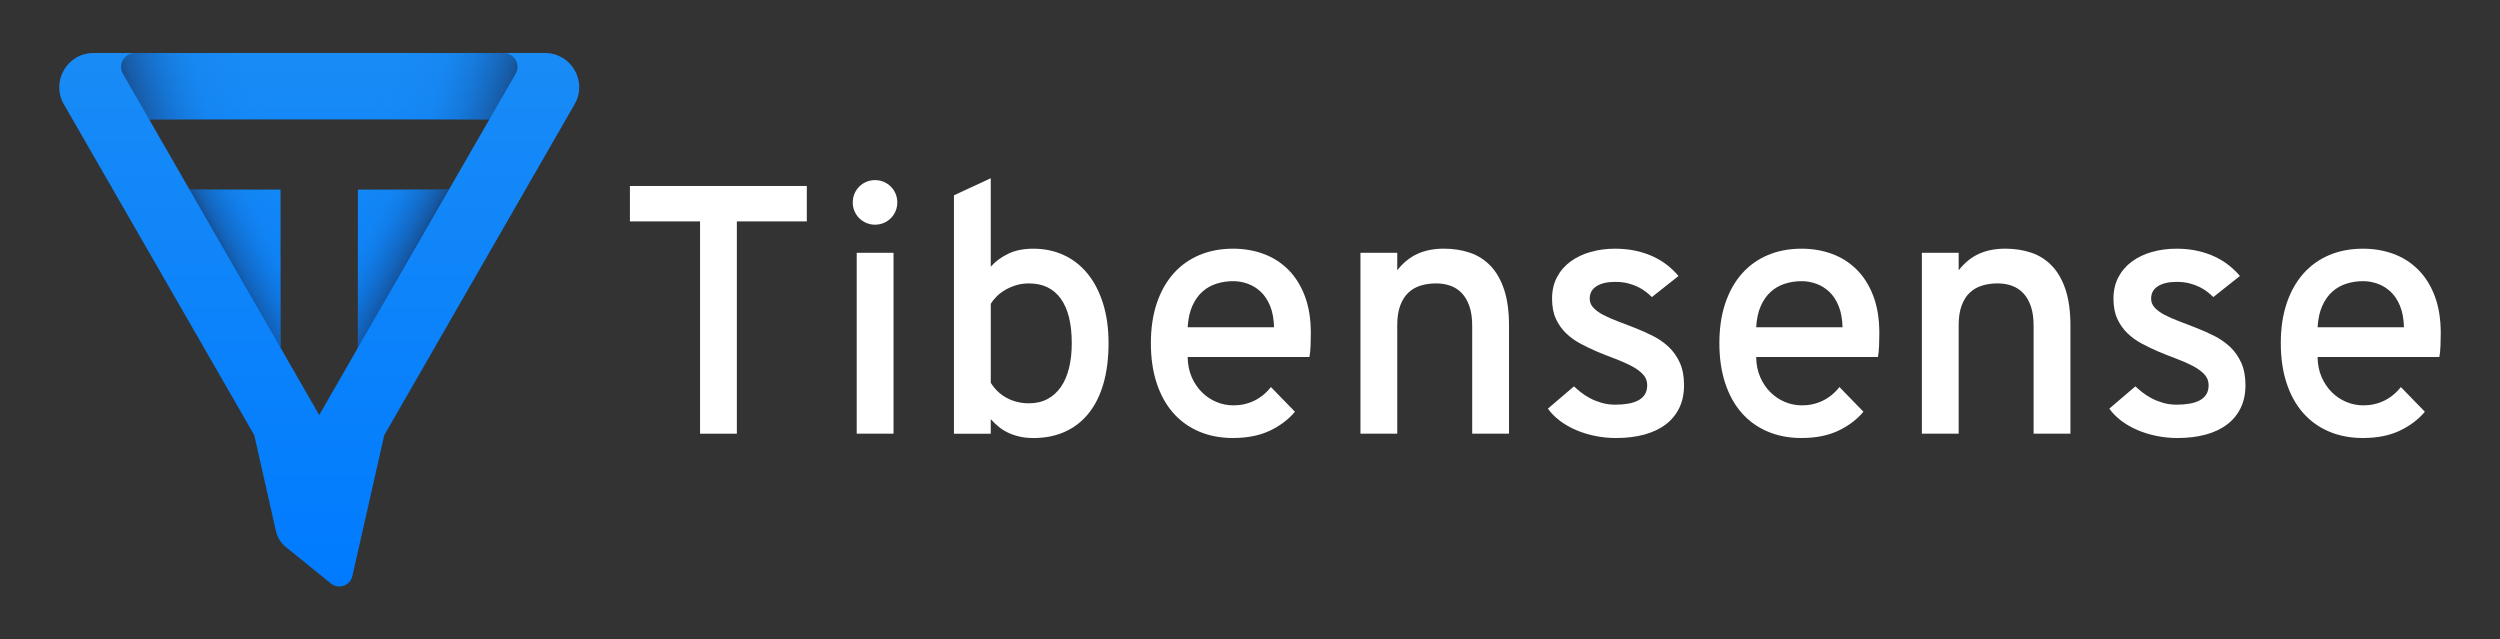 <?xml version="1.0" encoding="utf-8"?>
<svg xmlns="http://www.w3.org/2000/svg" data-name="Layer 1" id="Layer_1" viewBox="0 0 1500 383.66">
  <rect x="0" y="0" width="1500" height="383.66" fill="#333333" stroke="none"/>
  <defs>
    <style>
      .cls-1 {
        fill: url(#linear-gradient);
      }

      .cls-2 {
        fill: #fff;
      }

      .cls-3 {
        fill: url(#linear-gradient-3);
      }

      .cls-4 {
        fill: url(#linear-gradient-4);
      }

      .cls-5 {
        fill: url(#linear-gradient-2);
      }

      .cls-6 {
        fill: url(#linear-gradient-5);
      }
    </style>
    <linearGradient gradientUnits="userSpaceOnUse" id="linear-gradient" x1="191.55" x2="191.55" y1="34.53" y2="354.95">
      <stop offset="0" stop-color="#188bf6"/>
      <stop offset="1" stop-color="#007bff"/>
    </linearGradient>
    <linearGradient gradientUnits="userSpaceOnUse" id="linear-gradient-2" x1="154.64" x2="58.75" y1="40.67" y2="69.38">
      <stop offset="0" stop-color="#1085f9" stop-opacity="0"/>
      <stop offset=".35" stop-color="#1271d5" stop-opacity=".14"/>
      <stop offset=".74" stop-color="#18396c" stop-opacity=".57"/>
      <stop offset="1" stop-color="#1f0000"/>
    </linearGradient>
    <linearGradient gradientTransform="translate(1030.19) rotate(-180) scale(1 -1)" gradientUnits="userSpaceOnUse" id="linear-gradient-3" x1="801.7" x2="705.8" y1="40.67" y2="69.38">
      <stop offset="0" stop-color="#1085f9" stop-opacity="0"/>
      <stop offset=".35" stop-color="#1271d5" stop-opacity=".14"/>
      <stop offset=".74" stop-color="#18396b" stop-opacity=".57"/>
      <stop offset="1" stop-color="#1f0000"/>
    </linearGradient>
    <linearGradient gradientUnits="userSpaceOnUse" id="linear-gradient-4" x1="185.95" x2="127.08" y1="137.84" y2="168.45">
      <stop offset="0" stop-color="#1085f9" stop-opacity="0"/>
      <stop offset=".36" stop-color="#1174d9" stop-opacity=".13"/>
      <stop offset=".72" stop-color="#17417a" stop-opacity=".51"/>
      <stop offset="1" stop-color="#1f0000"/>
    </linearGradient>
    <linearGradient gradientTransform="translate(1032.54) rotate(-180) scale(1 -1)" gradientUnits="userSpaceOnUse" id="linear-gradient-5" x1="835.43" x2="776.56" y1="137.84" y2="168.45">
      <stop offset="0" stop-color="#1085f9" stop-opacity="0"/>
      <stop offset=".35" stop-color="#1271d4" stop-opacity=".15"/>
      <stop offset=".74" stop-color="#183869" stop-opacity=".57"/>
      <stop offset="1" stop-color="#1f0000"/>
    </linearGradient>
  </defs>
  <g>
    <path class="cls-1" d="m326.97,31.8H56.09c-15.76,0-25.65,17.06-17.8,30.72l114.28,198.58,12.97,57.45c.85,3.81,2.96,7.22,6.03,9.73l26.96,21.79c4.66,3.75,11.6,1.37,12.91-4.49l19.11-84.47,114.22-198.58c7.91-13.65-1.99-30.72-17.8-30.72Zm-57.62,81.97h-54.61v94.88l-23.21,40.39-23.21-40.39v-94.88h-54.61l-10.18-17.75-14.05-24.4h204.15l-24.29,42.15Z"/>
    <path class="cls-5" d="m155.81,31.8v39.82h-66.33l-15.7-27.3c-3.24-5.57.8-12.51,7.22-12.51h74.8Z"/>
    <path class="cls-3" d="m227.32,31.8v39.82s66.33,0,66.33,0l15.7-27.3c3.24-5.57-.8-12.51-7.22-12.51h-74.8Z"/>
    <polygon class="cls-4" points="113.71 113.77 168.32 208.65 168.32 113.77 113.71 113.77"/>
    <polygon class="cls-6" points="269.35 113.77 214.74 208.65 214.74 113.77 269.35 113.77"/>
  </g>
  <g>
    <path class="cls-2" d="m442.11,132.84v127.38h-22.08v-127.38h-42.08v-21.25h106.13v21.25h-41.97Z"/>
    <path class="cls-2" d="m525.02,134.81c-1.86,0-3.61-.35-5.23-1.04-1.63-.69-3.04-1.64-4.25-2.85-1.21-1.21-2.16-2.62-2.85-4.25-.69-1.62-1.04-3.37-1.04-5.23s.35-3.61,1.04-5.23c.69-1.62,1.64-3.04,2.85-4.25,1.21-1.21,2.62-2.16,4.25-2.85,1.62-.69,3.37-1.04,5.23-1.04s3.61.35,5.23,1.04c1.62.69,3.04,1.64,4.25,2.85,1.21,1.21,2.16,2.63,2.85,4.25.69,1.62,1.03,3.37,1.03,5.23s-.35,3.61-1.03,5.23c-.69,1.62-1.64,3.04-2.85,4.25-1.21,1.21-2.63,2.16-4.25,2.85-1.63.69-3.37,1.04-5.23,1.04Zm-10.99,125.41v-108.52h22.08v108.52h-22.08Z"/>
    <path class="cls-2" d="m620.06,262.81c-3.11,0-5.93-.29-8.45-.88-2.52-.59-4.82-1.38-6.89-2.38-2.07-1-3.94-2.19-5.6-3.58-1.66-1.38-3.21-2.86-4.67-4.46v8.71h-22.08V117.19l22.08-10.26v53.07c2.76-3.11,6.23-5.68,10.41-7.72,4.18-2.04,9.24-3.06,15.19-3.06,6.63,0,12.71,1.28,18.24,3.84,5.53,2.56,10.28,6.27,14.25,11.14,3.97,4.87,7.06,10.81,9.27,17.83,2.21,7.02,3.32,14.98,3.32,23.89s-1.03,17.33-3.11,24.41c-2.07,7.08-5.06,13.03-8.97,17.83-3.9,4.8-8.64,8.45-14.2,10.94-5.56,2.49-11.84,3.73-18.81,3.73Zm-2.7-20.83c4.22,0,7.91-.85,11.09-2.54,3.18-1.69,5.86-4.09,8.03-7.2,2.18-3.11,3.82-6.89,4.92-11.35,1.11-4.46,1.66-9.45,1.66-14.98,0-11.68-2.19-20.58-6.58-26.69s-10.76-9.17-19.12-9.17c-2.83,0-5.46.38-7.87,1.14-2.42.76-4.62,1.73-6.58,2.9-1.97,1.18-3.66,2.49-5.08,3.94-1.41,1.45-2.54,2.87-3.37,4.25v47.37c2.42,3.94,5.61,6.98,9.59,9.12,3.97,2.14,8.41,3.21,13.32,3.21Z"/>
    <path class="cls-2" d="m739.87,262.81c-7.53,0-14.34-1.3-20.42-3.89-6.08-2.59-11.26-6.32-15.55-11.19-4.28-4.87-7.58-10.83-9.9-17.88-2.31-7.05-3.47-15.03-3.47-23.94s1.17-16.88,3.52-23.89c2.35-7.01,5.68-12.95,10-17.83,4.32-4.87,9.5-8.59,15.55-11.14,6.05-2.56,12.8-3.84,20.26-3.84,6.43,0,12.45,1.02,18.09,3.06,5.63,2.04,10.57,5.15,14.82,9.33,4.25,4.18,7.6,9.45,10.05,15.81,2.45,6.36,3.68,13.85,3.68,22.49,0,2.35-.05,4.84-.15,7.46s-.33,4.91-.68,6.84h-73.07c.07,4.49.88,8.52,2.43,12.07,1.56,3.56,3.61,6.6,6.17,9.12,2.56,2.52,5.46,4.46,8.71,5.8,3.24,1.35,6.63,2.02,10.16,2.02,4.49,0,8.65-.93,12.49-2.8,3.84-1.86,7.17-4.59,10-8.19l14.41,14.82c-3.94,4.7-8.99,8.5-15.13,11.4-6.15,2.9-13.47,4.35-21.97,4.35Zm0-94.11c-3.46,0-6.78.5-9.95,1.5-3.18,1-6,2.59-8.45,4.77-2.45,2.18-4.47,5.03-6.06,8.55-1.59,3.52-2.52,7.81-2.8,12.85h51.82c-.14-5.04-.93-9.33-2.38-12.85-1.45-3.52-3.35-6.38-5.7-8.55-2.35-2.18-4.96-3.76-7.82-4.77-2.87-1-5.75-1.5-8.65-1.5Z"/>
    <path class="cls-2" d="m883.32,260.22v-64.78c0-4.56-.55-8.45-1.66-11.66-1.1-3.21-2.62-5.84-4.56-7.88-1.94-2.04-4.22-3.52-6.84-4.46-2.63-.93-5.5-1.4-8.6-1.4-3.32,0-6.39.43-9.22,1.3-2.84.86-5.29,2.26-7.36,4.2-2.07,1.93-3.72,4.51-4.92,7.72-1.21,3.21-1.81,7.13-1.81,11.76v65.19h-22.08v-108.52h22.08v10.47c3.52-4.49,7.57-7.77,12.12-9.85,4.56-2.07,9.85-3.11,15.86-3.11,5.66,0,10.88.81,15.65,2.44,4.77,1.62,8.9,4.27,12.39,7.93,3.49,3.66,6.2,8.43,8.14,14.3,1.93,5.87,2.9,13.06,2.9,21.56v64.78h-22.07Z"/>
    <path class="cls-2" d="m969.66,262.81c-4.28,0-8.47-.41-12.54-1.24-4.08-.83-7.89-2-11.45-3.52-3.56-1.52-6.79-3.37-9.69-5.55-2.9-2.18-5.32-4.61-7.25-7.31l15.65-13.37c1.1,1.04,2.45,2.19,4.04,3.47,1.59,1.28,3.42,2.47,5.49,3.58,2.08,1.11,4.39,2.04,6.94,2.8s5.35,1.14,8.4,1.14c2.76,0,5.32-.21,7.67-.62,2.35-.41,4.37-1.07,6.06-1.97,1.69-.9,3.01-2.09,3.94-3.58s1.4-3.33,1.4-5.55c0-2.56-.88-4.75-2.64-6.58-1.76-1.83-4.06-3.49-6.89-4.97s-6.05-2.9-9.64-4.25c-3.59-1.35-7.22-2.78-10.88-4.3-3.39-1.45-6.7-3.04-9.95-4.77-3.25-1.73-6.13-3.8-8.65-6.22-2.52-2.42-4.56-5.3-6.11-8.65-1.56-3.35-2.33-7.41-2.33-12.18s.98-9.12,2.95-12.85c1.97-3.73,4.67-6.86,8.09-9.38,3.42-2.52,7.43-4.44,12.02-5.75,4.59-1.31,9.52-1.97,14.77-1.97,4.63,0,8.9.45,12.8,1.35,3.9.9,7.42,2.11,10.57,3.63,3.14,1.52,5.92,3.26,8.34,5.23,2.42,1.97,4.52,4.03,6.32,6.17l-15.96,12.65c-.97-.97-2.12-1.99-3.47-3.06-1.35-1.07-2.92-2.05-4.72-2.95-1.8-.9-3.84-1.64-6.11-2.23-2.28-.59-4.87-.88-7.77-.88-4.7,0-8.41.86-11.14,2.59-2.73,1.73-4.1,4.22-4.1,7.46,0,2.07.73,3.89,2.18,5.44,1.45,1.55,3.42,2.99,5.91,4.3,2.49,1.31,5.34,2.57,8.55,3.78,3.21,1.21,6.58,2.51,10.1,3.89,3.73,1.45,7.39,3.07,10.99,4.87,3.59,1.8,6.79,4.01,9.59,6.63,2.8,2.63,5.04,5.8,6.74,9.54,1.69,3.73,2.54,8.22,2.54,13.47s-.97,9.76-2.9,13.73c-1.94,3.97-4.68,7.29-8.24,9.95-3.56,2.66-7.84,4.66-12.85,6.01-5.01,1.35-10.59,2.02-16.74,2.02Z"/>
    <path class="cls-2" d="m1080.97,262.81c-7.53,0-14.34-1.3-20.42-3.89-6.08-2.59-11.26-6.32-15.55-11.19-4.28-4.87-7.58-10.83-9.9-17.88-2.31-7.05-3.47-15.03-3.47-23.94s1.17-16.88,3.52-23.89c2.35-7.01,5.68-12.95,10-17.83,4.32-4.87,9.5-8.59,15.55-11.14,6.05-2.56,12.8-3.84,20.26-3.84,6.43,0,12.45,1.02,18.09,3.06,5.63,2.04,10.57,5.15,14.82,9.33,4.25,4.18,7.6,9.45,10.05,15.81,2.45,6.36,3.68,13.85,3.68,22.49,0,2.35-.05,4.84-.15,7.46s-.33,4.91-.68,6.84h-73.07c.07,4.49.88,8.52,2.43,12.07,1.56,3.56,3.61,6.6,6.17,9.12,2.56,2.52,5.46,4.46,8.71,5.8,3.24,1.35,6.63,2.02,10.16,2.02,4.49,0,8.65-.93,12.49-2.8,3.84-1.86,7.17-4.59,10-8.19l14.41,14.82c-3.94,4.7-8.99,8.5-15.13,11.4-6.15,2.9-13.47,4.35-21.97,4.35Zm0-94.11c-3.46,0-6.78.5-9.95,1.5-3.18,1-6,2.59-8.45,4.77-2.45,2.18-4.47,5.03-6.06,8.55-1.59,3.52-2.52,7.81-2.8,12.85h51.82c-.14-5.04-.93-9.33-2.38-12.85-1.45-3.52-3.35-6.38-5.7-8.55-2.35-2.18-4.96-3.76-7.82-4.77-2.87-1-5.75-1.5-8.65-1.5Z"/>
    <path class="cls-2" d="m1220.17,260.22v-64.78c0-4.56-.55-8.45-1.66-11.66-1.1-3.21-2.62-5.84-4.56-7.88-1.94-2.04-4.22-3.52-6.84-4.46-2.63-.93-5.5-1.4-8.6-1.4-3.32,0-6.39.43-9.22,1.3-2.84.86-5.29,2.26-7.36,4.2-2.07,1.93-3.72,4.51-4.92,7.72-1.21,3.21-1.81,7.13-1.81,11.76v65.19h-22.08v-108.52h22.08v10.47c3.52-4.49,7.57-7.77,12.12-9.85,4.56-2.07,9.85-3.11,15.86-3.11,5.66,0,10.88.81,15.65,2.44,4.77,1.62,8.9,4.27,12.39,7.93,3.49,3.66,6.2,8.43,8.14,14.3,1.93,5.87,2.9,13.06,2.9,21.56v64.78h-22.07Z"/>
    <path class="cls-2" d="m1306.51,262.81c-4.28,0-8.47-.41-12.54-1.24-4.08-.83-7.89-2-11.45-3.52-3.56-1.52-6.79-3.37-9.69-5.55-2.9-2.18-5.32-4.61-7.25-7.31l15.65-13.37c1.1,1.04,2.45,2.19,4.04,3.47,1.59,1.28,3.42,2.47,5.49,3.58,2.08,1.11,4.39,2.04,6.94,2.8s5.35,1.14,8.4,1.14c2.76,0,5.32-.21,7.67-.62,2.35-.41,4.37-1.07,6.06-1.97,1.69-.9,3.01-2.09,3.94-3.58.93-1.49,1.4-3.33,1.4-5.55,0-2.56-.88-4.75-2.64-6.58-1.76-1.83-4.06-3.49-6.89-4.97-2.83-1.49-6.05-2.9-9.64-4.25-3.59-1.35-7.22-2.78-10.88-4.3-3.39-1.45-6.7-3.04-9.95-4.77-3.25-1.73-6.13-3.8-8.65-6.22-2.52-2.42-4.56-5.3-6.11-8.65-1.56-3.35-2.33-7.41-2.33-12.18s.98-9.12,2.95-12.85c1.97-3.73,4.67-6.86,8.09-9.38,3.42-2.52,7.43-4.44,12.02-5.75,4.59-1.31,9.52-1.97,14.77-1.97,4.63,0,8.9.45,12.8,1.35,3.9.9,7.42,2.11,10.57,3.63,3.14,1.52,5.92,3.26,8.34,5.23,2.42,1.97,4.52,4.03,6.32,6.17l-15.96,12.65c-.97-.97-2.12-1.99-3.47-3.06-1.35-1.07-2.92-2.05-4.72-2.95-1.8-.9-3.84-1.64-6.11-2.23-2.28-.59-4.87-.88-7.77-.88-4.7,0-8.41.86-11.14,2.59-2.73,1.73-4.1,4.22-4.1,7.46,0,2.07.73,3.89,2.18,5.44,1.45,1.55,3.42,2.99,5.91,4.3,2.49,1.31,5.34,2.57,8.55,3.78,3.21,1.21,6.58,2.51,10.1,3.89,3.73,1.45,7.39,3.07,10.99,4.87,3.59,1.8,6.79,4.01,9.59,6.63,2.8,2.63,5.04,5.8,6.74,9.54,1.69,3.73,2.54,8.22,2.54,13.47s-.97,9.76-2.9,13.73c-1.94,3.97-4.68,7.29-8.24,9.95-3.56,2.66-7.84,4.66-12.85,6.01-5.01,1.35-10.59,2.02-16.74,2.02Z"/>
    <path class="cls-2" d="m1417.82,262.81c-7.53,0-14.34-1.3-20.42-3.89-6.08-2.59-11.26-6.32-15.55-11.19s-7.58-10.83-9.9-17.88c-2.31-7.05-3.47-15.03-3.47-23.94s1.17-16.88,3.52-23.89c2.35-7.01,5.68-12.95,10-17.83,4.32-4.87,9.5-8.59,15.55-11.14,6.05-2.56,12.8-3.84,20.26-3.84,6.43,0,12.45,1.02,18.09,3.06,5.63,2.04,10.57,5.15,14.82,9.33,4.25,4.18,7.6,9.45,10.05,15.81,2.45,6.36,3.68,13.85,3.68,22.49,0,2.35-.05,4.84-.15,7.46-.1,2.63-.33,4.91-.68,6.84h-73.07c.07,4.49.88,8.52,2.43,12.07,1.56,3.56,3.61,6.6,6.17,9.12,2.56,2.52,5.46,4.46,8.71,5.8,3.24,1.35,6.63,2.02,10.16,2.02,4.49,0,8.65-.93,12.49-2.8,3.84-1.86,7.17-4.59,10-8.19l14.41,14.82c-3.94,4.7-8.99,8.5-15.13,11.4-6.15,2.9-13.47,4.35-21.97,4.35Zm0-94.11c-3.46,0-6.78.5-9.95,1.5-3.18,1-6,2.59-8.45,4.77-2.45,2.18-4.47,5.03-6.06,8.55-1.59,3.52-2.52,7.81-2.8,12.85h51.82c-.14-5.04-.93-9.33-2.38-12.85-1.45-3.52-3.35-6.38-5.7-8.55-2.35-2.18-4.96-3.76-7.82-4.77-2.87-1-5.75-1.5-8.65-1.5Z"/>
  </g>
</svg>